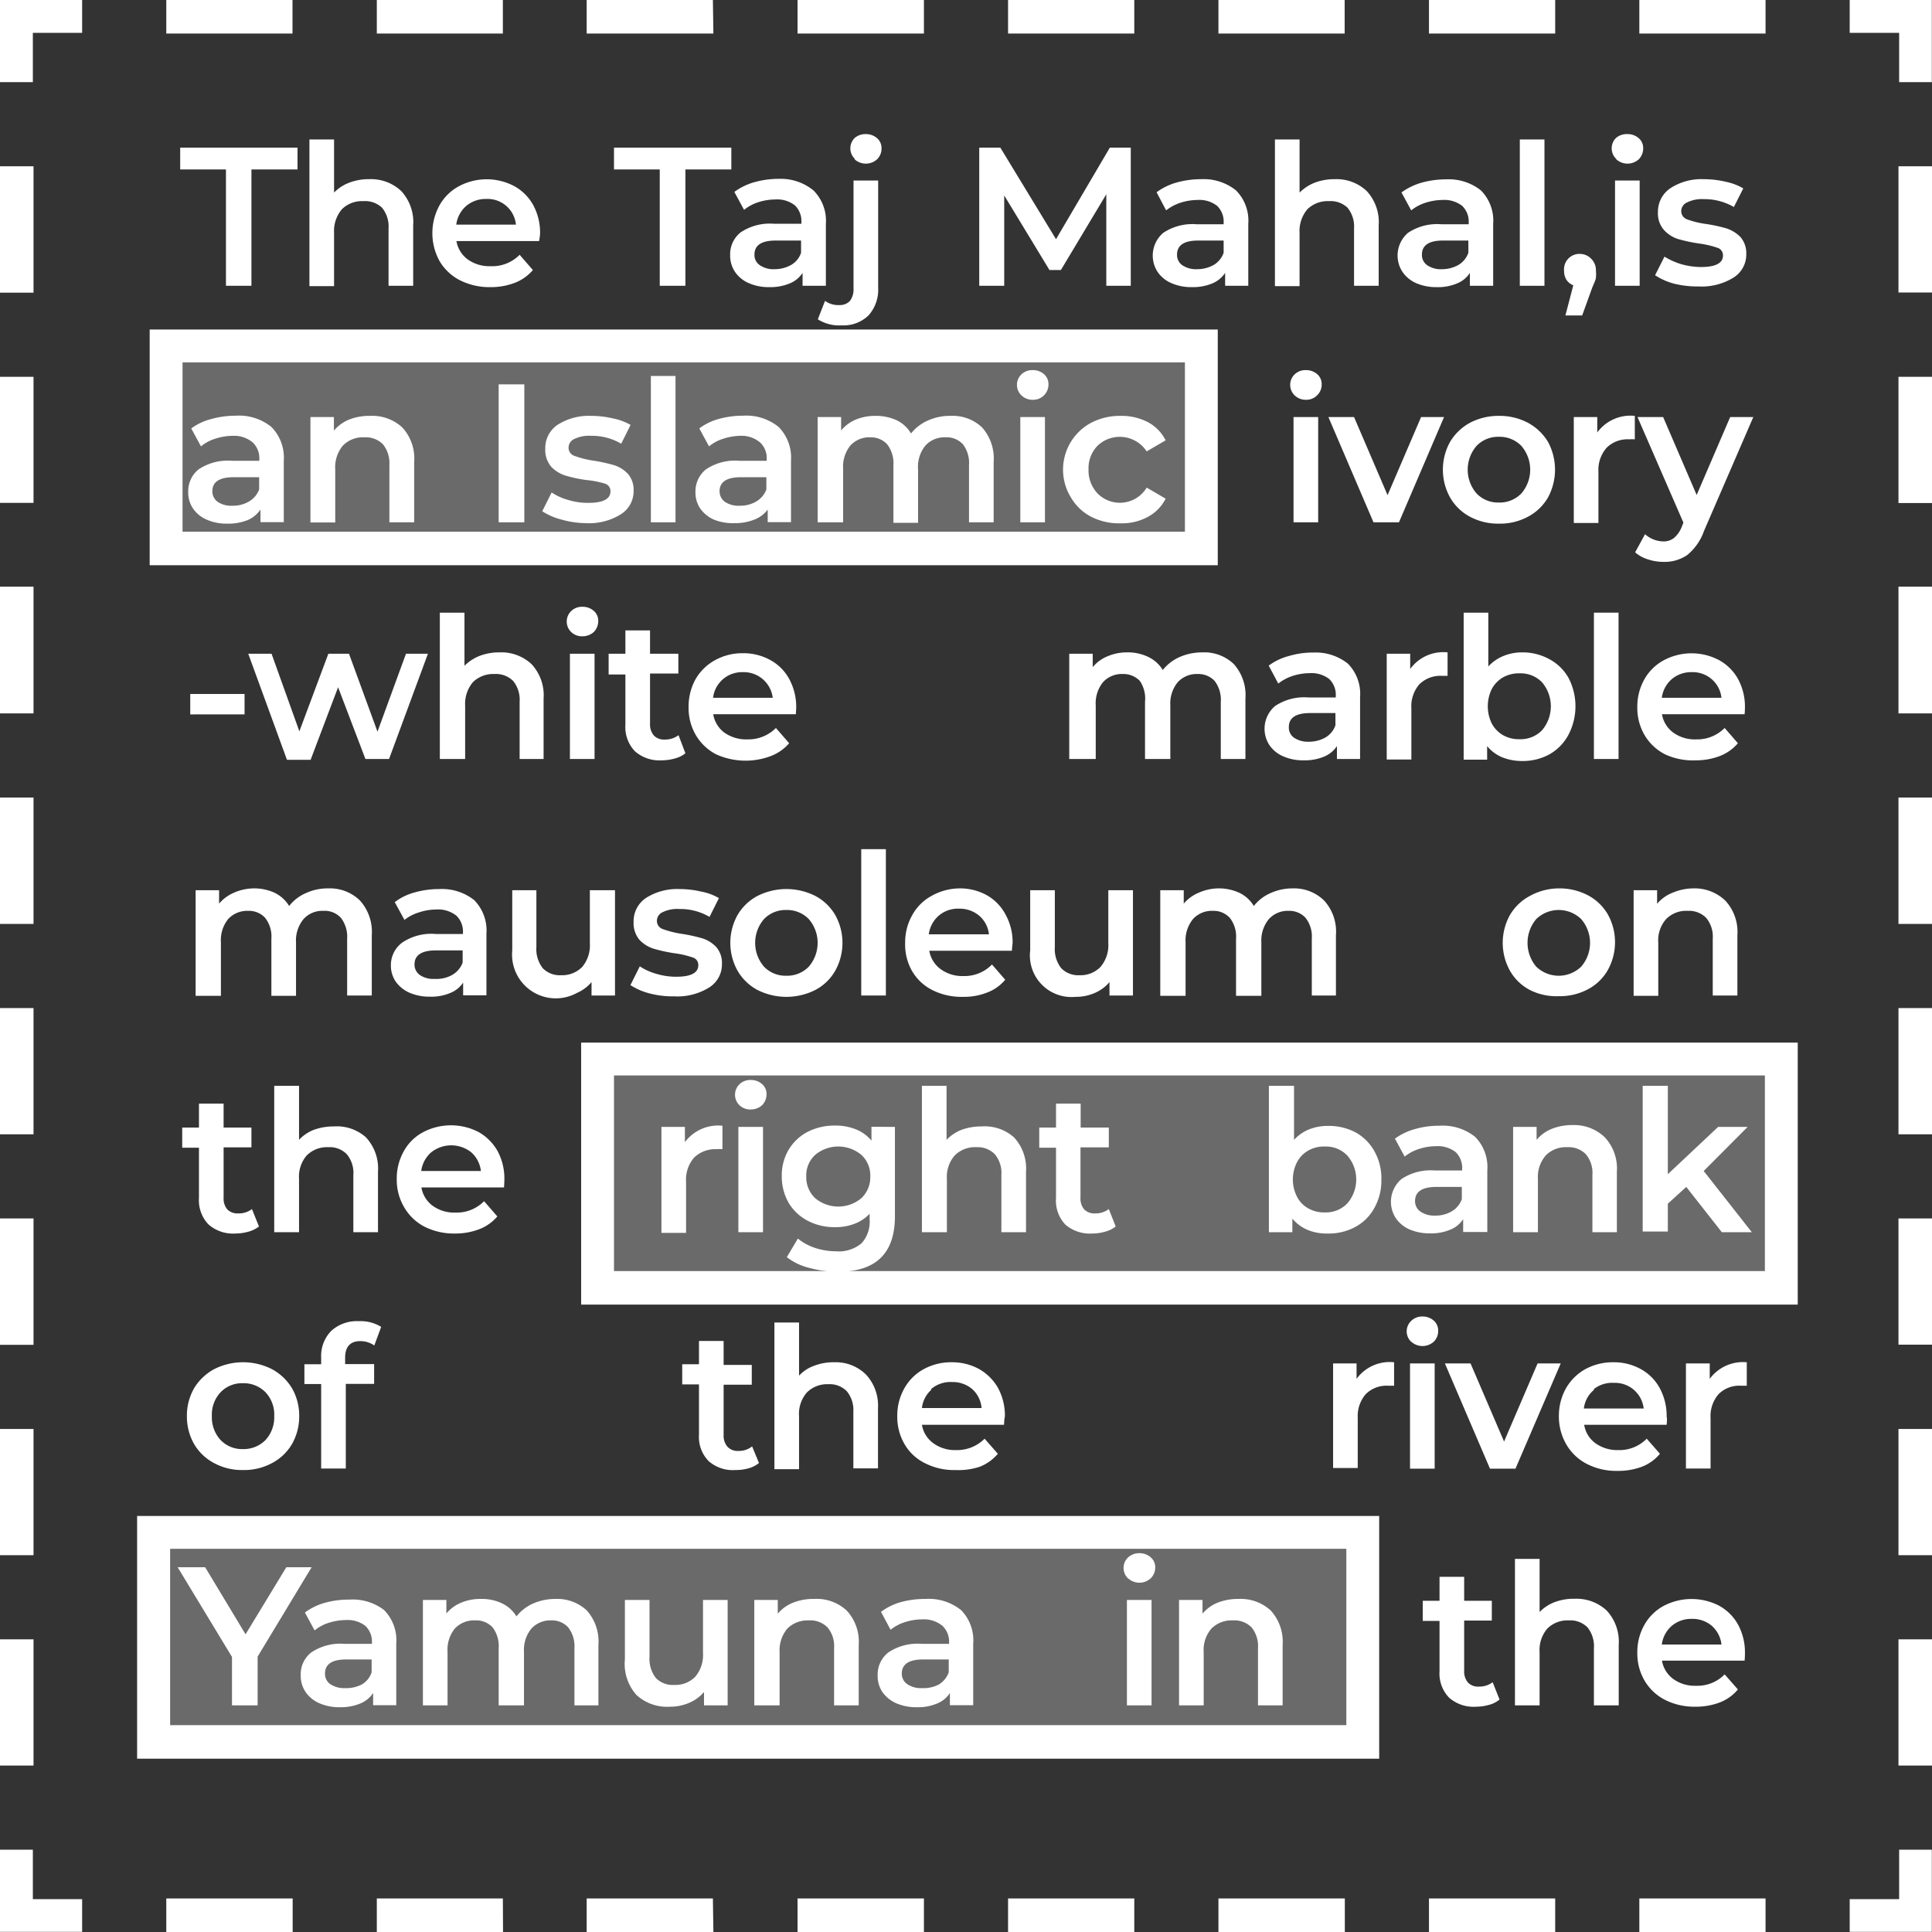 <svg xmlns="http://www.w3.org/2000/svg" viewBox="0 0 115.26 115.26"><rect x="0" y="0" width="115.26" height="115.26" fill="#333333" stroke="none"/><defs><style>.cls-1{fill:#fff;}.cls-2{opacity:0.27;}</style></defs><title>Asset 6</title><g id="Layer_2" data-name="Layer 2"><g id="Layer_1-2" data-name="Layer 1"><polygon class="cls-1" points="115.25 115.25 110.35 115.25 110.35 113.3 113.3 113.3 113.3 110.35 115.25 110.35 115.25 115.25"/><path class="cls-1" d="M105.33,115.26H97.8v-2h7.53Zm-12.55,0H85.25v-2h7.53Zm-12.55,0H72.69v-2h7.54Zm-12.56,0H60.14v-2h7.53Zm-12.55,0H47.58v-2h7.54Zm-12.56,0H35v-2h7.53Zm-12.55,0H22.48v-2H30Zm-12.55,0H9.92v-2h7.54Z"/><polygon class="cls-1" points="4.9 115.25 0 115.25 0 110.35 1.96 110.35 1.96 113.3 4.9 113.3 4.9 115.25"/><path class="cls-1" d="M2,105.33H0V97.8H2ZM2,92.78H0V85.25H2ZM2,80.23H0V72.69H2ZM2,67.67H0V60.14H2ZM2,55.12H0V47.58H2ZM2,42.56H0V35H2ZM2,30H0V22.48H2ZM2,17.46H0V9.92H2Z"/><polygon class="cls-1" points="1.96 4.9 0 4.9 0 0 4.9 0 4.9 1.96 1.96 1.96 1.96 4.9"/><path class="cls-1" d="M105.33,2H97.8V0h7.53ZM92.78,2H85.25V0h7.53ZM80.22,2H72.69V0h7.53ZM67.67,2H60.14V0h7.53ZM55.12,2H47.58V0h7.54ZM42.56,2H35V0h7.53ZM30,2H22.48V0H30ZM17.45,2H9.92V0h7.53Z"/><polygon class="cls-1" points="115.25 4.9 113.3 4.9 113.3 1.96 110.35 1.96 110.35 0 115.25 0 115.25 4.9"/><path class="cls-1" d="M115.26,105.33h-2V97.8h2Zm0-12.55h-2V85.25h2Zm0-12.56h-2V72.69h2Zm0-12.55h-2V60.14h2Zm0-12.55h-2V47.58h2Zm0-12.56h-2V35h2Zm0-12.55h-2V22.48h2Zm0-12.56h-2V9.92h2Z"/><path class="cls-1" d="M72.65,33.72H8.93V19.66H72.65Zm-61.76-2h59.8V21.62H10.89Z"/><g class="cls-2"><rect class="cls-1" x="9.91" y="20.64" width="61.76" height="12.1"/></g><path class="cls-1" d="M107.25,77.83H34.67V62.2h72.58Zm-70.62-2h68.66V64.16H36.63Z"/><g class="cls-2"><rect class="cls-1" x="35.65" y="63.19" width="70.62" height="13.67"/></g><path class="cls-1" d="M82.28,104.92H8.18V90.44h74.1Zm-72.13-2H80.32V92.4H10.15Z"/><g class="cls-2"><rect class="cls-1" x="9.16" y="91.42" width="72.13" height="12.52"/></g><path class="cls-1" d="M13.48,10.11H10.75V8.81h7v1.3H15v6.94H13.48Z"/><path class="cls-1" d="M23.93,11.39a2.73,2.73,0,0,1,.72,2.06v3.6H23.18V13.63a1.77,1.77,0,0,0-.39-1.24A1.47,1.47,0,0,0,21.68,12a1.7,1.7,0,0,0-1.28.48,2,2,0,0,0-.47,1.41v3.18H18.46V8.32h1.47v3.17a2.47,2.47,0,0,1,.9-.59A3.23,3.23,0,0,1,22,10.69,2.64,2.64,0,0,1,23.93,11.39Z"/><path class="cls-1" d="M32.16,14.38H27.23a1.71,1.71,0,0,0,.68,1.1,2.21,2.21,0,0,0,1.36.4A2.28,2.28,0,0,0,31,15.2l.79.91a2.68,2.68,0,0,1-1.07.76,4,4,0,0,1-1.46.26,3.91,3.91,0,0,1-1.82-.41,3,3,0,0,1-1.22-1.15,3.45,3.45,0,0,1,0-3.32,2.89,2.89,0,0,1,1.16-1.14,3.51,3.51,0,0,1,3.31,0,2.88,2.88,0,0,1,1.13,1.14,3.47,3.47,0,0,1,.4,1.7A4,4,0,0,1,32.16,14.38Zm-4.35-2.09a1.78,1.78,0,0,0-.59,1.11h3.56A1.7,1.7,0,0,0,29,11.87,1.79,1.79,0,0,0,27.81,12.29Z"/><path class="cls-1" d="M39.36,10.11H36.63V8.81h7v1.3H40.89v6.94H39.36Z"/><path class="cls-1" d="M48.53,11.36a2.56,2.56,0,0,1,.74,2v3.69H47.88v-.77a1.66,1.66,0,0,1-.77.63,3,3,0,0,1-1.21.22,2.93,2.93,0,0,1-1.23-.24,1.9,1.9,0,0,1-.82-.67,1.73,1.73,0,0,1-.29-1,1.66,1.66,0,0,1,.63-1.36,3.13,3.13,0,0,1,2-.51h1.62v-.1a1.3,1.3,0,0,0-.39-1,1.72,1.72,0,0,0-1.17-.35,3.37,3.37,0,0,0-1,.16,2.61,2.61,0,0,0-.86.46l-.58-1.07a3.67,3.67,0,0,1,1.19-.58,5.38,5.38,0,0,1,1.47-.2A3.08,3.08,0,0,1,48.53,11.36Zm-1.34,4.45a1.31,1.31,0,0,0,.6-.73v-.73H46.28c-.85,0-1.27.28-1.27.84a.72.72,0,0,0,.32.63,1.42,1.42,0,0,0,.88.24A2,2,0,0,0,47.19,15.81Z"/><path class="cls-1" d="M48.79,19.05l.43-1.1a1.35,1.35,0,0,0,.86.25.83.83,0,0,0,.63-.25,1.16,1.16,0,0,0,.21-.75V10.77h1.47v6.39a2.3,2.3,0,0,1-.57,1.65,2.13,2.13,0,0,1-1.61.6A2.38,2.38,0,0,1,48.79,19.05ZM51,9.48a.87.87,0,0,1,0-1.26A1,1,0,0,1,51.65,8a1,1,0,0,1,.67.24.77.77,0,0,1,.27.6.89.89,0,0,1-.26.66,1,1,0,0,1-1.35,0Z"/><path class="cls-1" d="M66,17.05V11.59l-2.71,4.52h-.68l-2.7-4.45v5.39H58.42V8.81h1.26L63,14.27l3.21-5.46h1.25l0,8.24Z"/><path class="cls-1" d="M73.74,11.36a2.56,2.56,0,0,1,.73,2v3.69H73.09v-.77a1.71,1.71,0,0,1-.77.63,3,3,0,0,1-1.21.22,2.93,2.93,0,0,1-1.23-.24,1.9,1.9,0,0,1-.82-.67,1.78,1.78,0,0,1,.34-2.33,3.13,3.13,0,0,1,2-.51H73v-.1a1.3,1.3,0,0,0-.39-1,1.72,1.72,0,0,0-1.17-.35,3.37,3.37,0,0,0-1,.16,2.77,2.77,0,0,0-.87.46L69,11.47a3.67,3.67,0,0,1,1.19-.58,5.38,5.38,0,0,1,1.47-.2A3.08,3.08,0,0,1,73.74,11.36ZM72.4,15.81a1.36,1.36,0,0,0,.6-.73v-.73H71.49c-.85,0-1.27.28-1.27.84a.74.74,0,0,0,.31.63,1.47,1.47,0,0,0,.89.24A2,2,0,0,0,72.4,15.81Z"/><path class="cls-1" d="M81.53,11.39a2.73,2.73,0,0,1,.72,2.06v3.6H80.78V13.63a1.77,1.77,0,0,0-.39-1.24A1.47,1.47,0,0,0,79.28,12a1.72,1.72,0,0,0-1.28.48,2,2,0,0,0-.47,1.41v3.18H76.06V8.32h1.47v3.17a2.66,2.66,0,0,1,.9-.59,3.29,3.29,0,0,1,1.2-.21A2.63,2.63,0,0,1,81.53,11.39Z"/><path class="cls-1" d="M88.35,11.36a2.56,2.56,0,0,1,.73,2v3.69H87.69v-.77a1.61,1.61,0,0,1-.77.63,2.89,2.89,0,0,1-1.2.22,3,3,0,0,1-1.24-.24,1.93,1.93,0,0,1-.81-.67A1.78,1.78,0,0,1,84,13.89a3.13,3.13,0,0,1,2-.51h1.62v-.1a1.3,1.3,0,0,0-.39-1,1.74,1.74,0,0,0-1.17-.35,3.37,3.37,0,0,0-1,.16,2.66,2.66,0,0,0-.87.46l-.58-1.07a3.88,3.88,0,0,1,1.19-.58,5.49,5.49,0,0,1,1.47-.2A3.09,3.09,0,0,1,88.35,11.36ZM87,15.81a1.36,1.36,0,0,0,.6-.73v-.73H86.09q-1.26,0-1.26.84a.74.74,0,0,0,.31.63,1.45,1.45,0,0,0,.89.24A2,2,0,0,0,87,15.81Z"/><path class="cls-1" d="M90.67,8.32h1.47v8.73H90.67Z"/><path class="cls-1" d="M94.94,15.45a.94.94,0,0,1,.27.7,1.9,1.9,0,0,1,0,.4c0,.13-.11.34-.22.61l-.6,1.66h-1l.47-1.8a.89.89,0,0,1-.41-.33,1,1,0,0,1-.14-.54.92.92,0,0,1,1-1A.93.93,0,0,1,94.94,15.45Z"/><path class="cls-1" d="M96.42,9.48a.87.87,0,0,1,0-1.26A1,1,0,0,1,97.09,8a1,1,0,0,1,.67.24.77.77,0,0,1,.27.6.93.93,0,0,1-.26.66,1,1,0,0,1-1.35,0Zm-.07,1.29h1.47v6.28H96.35Z"/><path class="cls-1" d="M99.9,16.93a3.81,3.81,0,0,1-1.16-.51l.56-1.11a4.18,4.18,0,0,0,1,.45,4.41,4.41,0,0,0,1.17.17q1.32,0,1.32-.69a.46.46,0,0,0-.34-.46,5.49,5.49,0,0,0-1.07-.25,9.42,9.42,0,0,1-1.27-.27,1.9,1.9,0,0,1-.84-.54,1.48,1.48,0,0,1-.36-1.06,1.69,1.69,0,0,1,.74-1.43,3.4,3.4,0,0,1,2-.54,5.68,5.68,0,0,1,1.29.15,3.41,3.41,0,0,1,1.06.4l-.56,1.11a3.5,3.5,0,0,0-1.8-.47,2,2,0,0,0-1,.2.57.57,0,0,0-.34.51.52.52,0,0,0,.36.5,5.25,5.25,0,0,0,1.11.27,9.2,9.2,0,0,1,1.24.27,2.05,2.05,0,0,1,.83.52,1.47,1.47,0,0,1,.34,1,1.62,1.62,0,0,1-.76,1.41,3.62,3.62,0,0,1-2.08.53A5.83,5.83,0,0,1,99.9,16.93Z"/><path class="cls-1" d="M16.19,25.47a2.6,2.6,0,0,1,.74,2v3.68H15.54V30.4a1.79,1.79,0,0,1-.77.63,3.09,3.09,0,0,1-1.21.21A2.93,2.93,0,0,1,12.33,31a1.89,1.89,0,0,1-.82-.67,1.7,1.7,0,0,1-.28-1A1.66,1.66,0,0,1,11.85,28a3.14,3.14,0,0,1,2-.51h1.62V27.4a1.28,1.28,0,0,0-.39-1A1.71,1.71,0,0,0,13.9,26a3.39,3.39,0,0,0-1.05.17,2.44,2.44,0,0,0-.86.46l-.58-1.07A3.39,3.39,0,0,1,12.6,25a5.38,5.38,0,0,1,1.47-.2A3.06,3.06,0,0,1,16.19,25.47Zm-1.34,4.45a1.39,1.39,0,0,0,.61-.72v-.73H13.94c-.85,0-1.27.28-1.27.83a.76.76,0,0,0,.32.64,1.42,1.42,0,0,0,.88.23A1.86,1.86,0,0,0,14.85,29.92Z"/><path class="cls-1" d="M24,25.5a2.74,2.74,0,0,1,.71,2.06v3.6H23.23V27.75a1.8,1.8,0,0,0-.38-1.24,1.44,1.44,0,0,0-1.11-.42,1.67,1.67,0,0,0-1.28.49A2,2,0,0,0,20,28v3.17H18.52V24.88h1.4v.81a2.33,2.33,0,0,1,.91-.66,3.31,3.31,0,0,1,1.25-.22A2.65,2.65,0,0,1,24,25.5Z"/><path class="cls-1" d="M29.75,22.93h1.53v8.23H29.75Z"/><path class="cls-1" d="M33.51,31a3.81,3.81,0,0,1-1.16-.5l.56-1.12a3.42,3.42,0,0,0,1,.45A4,4,0,0,0,35.1,30q1.32,0,1.32-.69a.46.46,0,0,0-.34-.46A5.49,5.49,0,0,0,35,28.64a8.09,8.09,0,0,1-1.27-.27,2,2,0,0,1-.85-.53,1.55,1.55,0,0,1-.35-1.07,1.67,1.67,0,0,1,.74-1.43,3.46,3.46,0,0,1,2-.53,5.68,5.68,0,0,1,1.29.15,3.51,3.51,0,0,1,1.06.39l-.56,1.12a3.46,3.46,0,0,0-1.8-.47,2,2,0,0,0-1,.19.57.57,0,0,0-.34.51.51.51,0,0,0,.36.5,5.82,5.82,0,0,0,1.11.28,9.56,9.56,0,0,1,1.24.27,1.92,1.92,0,0,1,.83.52,1.44,1.44,0,0,1,.34,1,1.62,1.62,0,0,1-.76,1.41,3.56,3.56,0,0,1-2.08.53A5.42,5.42,0,0,1,33.51,31Z"/><path class="cls-1" d="M38.83,22.43H40.3v8.73H38.83Z"/><path class="cls-1" d="M46.45,25.47a2.6,2.6,0,0,1,.74,2v3.68H45.8V30.4A1.79,1.79,0,0,1,45,31a3.07,3.07,0,0,1-1.2.21A3,3,0,0,1,42.59,31a2,2,0,0,1-.82-.67,1.7,1.7,0,0,1-.28-1A1.67,1.67,0,0,1,42.12,28a3.11,3.11,0,0,1,2-.51h1.62V27.4a1.28,1.28,0,0,0-.39-1A1.71,1.71,0,0,0,44.16,26a3.44,3.44,0,0,0-1,.17,2.53,2.53,0,0,0-.86.46l-.58-1.07A3.39,3.39,0,0,1,42.86,25a5.38,5.38,0,0,1,1.47-.2A3.06,3.06,0,0,1,46.45,25.47Zm-1.34,4.45a1.39,1.39,0,0,0,.61-.72v-.73H44.2c-.84,0-1.27.28-1.27.83a.76.76,0,0,0,.32.64,1.44,1.44,0,0,0,.88.23A1.86,1.86,0,0,0,45.11,29.92Z"/><path class="cls-1" d="M58.59,25.5a2.79,2.79,0,0,1,.69,2.06v3.6H57.81V27.75a1.85,1.85,0,0,0-.36-1.24,1.32,1.32,0,0,0-1.05-.42,1.53,1.53,0,0,0-1.19.49A2,2,0,0,0,54.77,28v3.19H53.3V27.75a1.85,1.85,0,0,0-.37-1.24,1.31,1.31,0,0,0-1-.42,1.53,1.53,0,0,0-1.19.48,2,2,0,0,0-.44,1.4v3.19H48.78V24.88h1.4v.8a2.3,2.3,0,0,1,.88-.65,3,3,0,0,1,1.18-.22,2.94,2.94,0,0,1,1.25.26,2,2,0,0,1,.86.79,2.64,2.64,0,0,1,1-.77,3.18,3.18,0,0,1,1.36-.28A2.55,2.55,0,0,1,58.59,25.5Z"/><path class="cls-1" d="M60.94,23.59a.87.87,0,0,1,0-1.26.93.93,0,0,1,.67-.25,1,1,0,0,1,.67.24.78.78,0,0,1,.27.61.91.91,0,0,1-.94.92A.94.94,0,0,1,60.94,23.59Zm-.07,1.29h1.47v6.28H60.87Z"/><path class="cls-1" d="M65.1,30.83a3,3,0,0,1-1.21-1.15,3.17,3.17,0,0,1,1.21-4.46,3.72,3.72,0,0,1,1.76-.41,3.41,3.41,0,0,1,1.63.38,2.49,2.49,0,0,1,1.05,1.08l-1.13.66a1.92,1.92,0,0,0-2.93-.34A1.92,1.92,0,0,0,64.94,28a2,2,0,0,0,.53,1.43,1.87,1.87,0,0,0,2.94-.34l1.13.66a2.5,2.5,0,0,1-1.07,1.09,3.22,3.22,0,0,1-1.61.38A3.66,3.66,0,0,1,65.1,30.83Z"/><path class="cls-1" d="M77.24,23.59a.87.87,0,0,1,0-1.26.93.93,0,0,1,.67-.25,1,1,0,0,1,.67.24.78.78,0,0,1,.27.61.88.88,0,0,1-.27.65.89.89,0,0,1-.67.27A.94.94,0,0,1,77.24,23.59Zm-.07,1.29h1.47v6.28H77.17Z"/><path class="cls-1" d="M86.15,24.88l-2.69,6.28H81.94l-2.69-6.28h1.53l2,4.66,2-4.66Z"/><path class="cls-1" d="M87.7,30.83a3,3,0,0,1-1.19-1.15,3.42,3.42,0,0,1,0-3.32,3.11,3.11,0,0,1,1.19-1.14,3.67,3.67,0,0,1,1.72-.41,3.62,3.62,0,0,1,1.73.41,3.13,3.13,0,0,1,1.2,1.14,3.49,3.49,0,0,1,0,3.32,3,3,0,0,1-1.2,1.15,3.51,3.51,0,0,1-1.73.41A3.55,3.55,0,0,1,87.7,30.83Zm3.06-1.39a2.17,2.17,0,0,0,0-2.84,1.79,1.79,0,0,0-1.34-.54,1.77,1.77,0,0,0-1.33.54,2.17,2.17,0,0,0,0,2.84,1.77,1.77,0,0,0,1.33.54A1.79,1.79,0,0,0,90.76,29.44Z"/><path class="cls-1" d="M97.53,24.81v1.4a2.38,2.38,0,0,0-.34,0,1.77,1.77,0,0,0-1.34.5,2,2,0,0,0-.49,1.44v3.05H93.89V24.88h1.4v.92A2.46,2.46,0,0,1,97.53,24.81Z"/><path class="cls-1" d="M104.6,24.88l-2.94,6.79a3.24,3.24,0,0,1-1,1.44,2.38,2.38,0,0,1-1.42.41,2.92,2.92,0,0,1-.93-.15,2.06,2.06,0,0,1-.76-.42l.59-1.08a1.69,1.69,0,0,0,1.08.43,1,1,0,0,0,.64-.2,1.67,1.67,0,0,0,.47-.67l.1-.25-2.74-6.3h1.53l2,4.65,2-4.65Z"/><path class="cls-1" d="M11.35,41.4h3.24v1.22H11.35Z"/><path class="cls-1" d="M25.53,39l-2.32,6.28H21.8L20.17,41l-1.64,4.33H17.12L14.81,39H16.2l1.66,4.63L19.59,39h1.23l1.7,4.65L24.22,39Z"/><path class="cls-1" d="M31.71,39.62a2.73,2.73,0,0,1,.72,2.06v3.6H31V41.87a1.78,1.78,0,0,0-.39-1.25,1.45,1.45,0,0,0-1.1-.41,1.74,1.74,0,0,0-1.29.48,2,2,0,0,0-.47,1.41v3.18H26.24V36.55h1.47v3.17a2.66,2.66,0,0,1,.9-.59,3.29,3.29,0,0,1,1.2-.21A2.63,2.63,0,0,1,31.71,39.62Z"/><path class="cls-1" d="M34.08,37.71a.87.87,0,0,1,0-1.26.93.93,0,0,1,.67-.25,1,1,0,0,1,.67.24.77.77,0,0,1,.27.6.93.93,0,0,1-.26.66,1,1,0,0,1-.68.26A.93.93,0,0,1,34.08,37.71ZM34,39h1.47v6.28H34Z"/><path class="cls-1" d="M40.89,44.94a1.69,1.69,0,0,1-.63.31,2.88,2.88,0,0,1-.78.11,2.21,2.21,0,0,1-1.6-.54,2.08,2.08,0,0,1-.57-1.58v-3h-1V39h1V37.61h1.47V39h1.69v1.18H38.78v3a1,1,0,0,0,.23.7.83.83,0,0,0,.64.24,1.33,1.33,0,0,0,.83-.26Z"/><path class="cls-1" d="M47.48,42.61H42.55a1.7,1.7,0,0,0,.67,1.1,2.24,2.24,0,0,0,1.36.4,2.32,2.32,0,0,0,1.71-.68l.79.91A2.75,2.75,0,0,1,46,45.1,4.26,4.26,0,0,1,42.72,45a3,3,0,0,1-1.21-1.15,3.19,3.19,0,0,1-.43-1.66,3.38,3.38,0,0,1,.41-1.66,3,3,0,0,1,1.16-1.14,3.34,3.34,0,0,1,1.67-.42,3.3,3.3,0,0,1,1.64.41,2.82,2.82,0,0,1,1.13,1.14,3.48,3.48,0,0,1,.41,1.7C47.5,42.27,47.49,42.42,47.48,42.61Zm-4.35-2.09a1.74,1.74,0,0,0-.59,1.11H46.1a1.74,1.74,0,0,0-1.78-1.53A1.75,1.75,0,0,0,43.13,40.52Z"/><path class="cls-1" d="M73.6,39.61a2.77,2.77,0,0,1,.7,2.07v3.6H72.83V41.87a1.83,1.83,0,0,0-.37-1.25,1.33,1.33,0,0,0-1-.41,1.54,1.54,0,0,0-1.19.48,2,2,0,0,0-.45,1.4v3.19H68.31V41.87A1.88,1.88,0,0,0,68,40.62a1.36,1.36,0,0,0-1-.41,1.53,1.53,0,0,0-1.19.48,2,2,0,0,0-.44,1.4v3.19H63.79V39h1.4v.8a2.24,2.24,0,0,1,.89-.65,2.94,2.94,0,0,1,1.17-.23,2.77,2.77,0,0,1,1.25.27,2.06,2.06,0,0,1,.87.78,2.66,2.66,0,0,1,1-.77,3.33,3.33,0,0,1,1.35-.28A2.55,2.55,0,0,1,73.6,39.61Z"/><path class="cls-1" d="M80.41,39.59a2.56,2.56,0,0,1,.73,2v3.69H79.76v-.77a1.71,1.71,0,0,1-.77.63,3,3,0,0,1-1.21.22,2.93,2.93,0,0,1-1.23-.24,1.9,1.9,0,0,1-.82-.67,1.78,1.78,0,0,1,.34-2.33,3.13,3.13,0,0,1,2-.51h1.62v-.1a1.3,1.3,0,0,0-.39-1,1.72,1.72,0,0,0-1.17-.35,3.37,3.37,0,0,0-1,.16,2.77,2.77,0,0,0-.87.46l-.57-1.07a3.47,3.47,0,0,1,1.19-.57,5,5,0,0,1,1.47-.21A3.08,3.08,0,0,1,80.41,39.59ZM79.07,44a1.36,1.36,0,0,0,.6-.73v-.73H78.16c-.85,0-1.27.28-1.27.84a.73.73,0,0,0,.31.63,1.47,1.47,0,0,0,.89.24A2,2,0,0,0,79.07,44Z"/><path class="cls-1" d="M86.36,38.92v1.4l-.34,0a1.79,1.79,0,0,0-1.34.5,2,2,0,0,0-.48,1.44v3.05H82.73V39h1.4v.91A2.44,2.44,0,0,1,86.36,38.92Z"/><path class="cls-1" d="M92.44,39.33a2.86,2.86,0,0,1,1.14,1.12,3.67,3.67,0,0,1,0,3.37A2.91,2.91,0,0,1,92.44,45a3.29,3.29,0,0,1-1.64.4,3.18,3.18,0,0,1-1.18-.22,2.32,2.32,0,0,1-.9-.67v.81h-1.4V36.55h1.47v3.21a2.51,2.51,0,0,1,.89-.62,2.9,2.9,0,0,1,1.12-.22A3.3,3.3,0,0,1,92.44,39.33ZM92,43.56a2.21,2.21,0,0,0,0-2.85,1.77,1.77,0,0,0-1.33-.54,1.93,1.93,0,0,0-1,.24,1.78,1.78,0,0,0-.67.69,2.35,2.35,0,0,0,0,2.07,1.78,1.78,0,0,0,.67.69,1.93,1.93,0,0,0,1,.24A1.77,1.77,0,0,0,92,43.56Z"/><path class="cls-1" d="M95.09,36.55h1.47v8.73H95.09Z"/><path class="cls-1" d="M104.08,42.61H99.15a1.71,1.71,0,0,0,.68,1.1,2.19,2.19,0,0,0,1.36.4,2.3,2.3,0,0,0,1.7-.68l.79.91a2.68,2.68,0,0,1-1.07.76,4,4,0,0,1-1.46.26A3.91,3.91,0,0,1,99.33,45a3,3,0,0,1-1.22-1.15,3.19,3.19,0,0,1-.43-1.66,3.28,3.28,0,0,1,.42-1.66,2.89,2.89,0,0,1,1.16-1.14,3.51,3.51,0,0,1,3.31,0,2.88,2.88,0,0,1,1.13,1.14,3.47,3.47,0,0,1,.4,1.7A4,4,0,0,1,104.08,42.61Zm-4.35-2.09a1.78,1.78,0,0,0-.59,1.11h3.56a1.71,1.71,0,0,0-.57-1.1,1.73,1.73,0,0,0-1.2-.43A1.79,1.79,0,0,0,99.73,40.52Z"/><path class="cls-1" d="M21.48,53.73a2.79,2.79,0,0,1,.7,2.06v3.6H20.71V56a1.85,1.85,0,0,0-.37-1.24,1.31,1.31,0,0,0-1.05-.42,1.5,1.5,0,0,0-1.18.49,2,2,0,0,0-.45,1.39v3.19H16.19V56a1.8,1.8,0,0,0-.37-1.24,1.3,1.3,0,0,0-1-.42,1.55,1.55,0,0,0-1.2.48,2,2,0,0,0-.44,1.4v3.19H11.67V53.11h1.4v.8a2.38,2.38,0,0,1,.88-.65A3,3,0,0,1,15.13,53a2.91,2.91,0,0,1,1.25.26,2.07,2.07,0,0,1,.87.79,2.56,2.56,0,0,1,1-.77A3.11,3.11,0,0,1,19.6,53,2.55,2.55,0,0,1,21.48,53.73Z"/><path class="cls-1" d="M28.29,53.7a2.58,2.58,0,0,1,.73,2v3.68H27.63v-.76a1.65,1.65,0,0,1-.77.62,2.89,2.89,0,0,1-1.2.22,3,3,0,0,1-1.24-.24,2,2,0,0,1-.82-.67,1.72,1.72,0,0,1-.28-1A1.67,1.67,0,0,1,24,56.23a3.11,3.11,0,0,1,2-.51h1.62v-.09a1.32,1.32,0,0,0-.39-1A1.76,1.76,0,0,0,26,54.26a3.33,3.33,0,0,0-1,.17,2.65,2.65,0,0,0-.87.45l-.58-1.06a3.39,3.39,0,0,1,1.19-.58,5.38,5.38,0,0,1,1.47-.2A3.09,3.09,0,0,1,28.29,53.7ZM27,58.15a1.42,1.42,0,0,0,.6-.72V56.7H26c-.84,0-1.27.28-1.27.83a.76.76,0,0,0,.32.64,1.44,1.44,0,0,0,.88.23A1.92,1.92,0,0,0,27,58.15Z"/><path class="cls-1" d="M36.69,53.11v6.28h-1.4v-.8a2.38,2.38,0,0,1-.88.65,2.61,2.61,0,0,1-3.85-2.54V53.11H32V56.5a1.84,1.84,0,0,0,.38,1.26,1.41,1.41,0,0,0,1.09.42,1.68,1.68,0,0,0,1.26-.49,2,2,0,0,0,.46-1.41V53.11Z"/><path class="cls-1" d="M38.77,59.27a3.81,3.81,0,0,1-1.16-.5l.56-1.12a3.42,3.42,0,0,0,1,.45,4,4,0,0,0,1.17.17q1.32,0,1.32-.69a.46.46,0,0,0-.34-.46,5.45,5.45,0,0,0-1.08-.25A9.58,9.58,0,0,1,39,56.6a2,2,0,0,1-.85-.53A1.55,1.55,0,0,1,37.8,55a1.67,1.67,0,0,1,.74-1.43,3.46,3.46,0,0,1,2-.53,5.68,5.68,0,0,1,1.29.15,3.27,3.27,0,0,1,1.06.39l-.56,1.12a3.46,3.46,0,0,0-1.8-.47,2,2,0,0,0-1,.19.57.57,0,0,0-.34.51.51.51,0,0,0,.36.5,5.82,5.82,0,0,0,1.11.28,9.56,9.56,0,0,1,1.24.27,1.92,1.92,0,0,1,.83.52,1.44,1.44,0,0,1,.34,1,1.62,1.62,0,0,1-.76,1.41,3.58,3.58,0,0,1-2.09.53A5.4,5.4,0,0,1,38.77,59.27Z"/><path class="cls-1" d="M45.19,59.06A3,3,0,0,1,44,57.91a3.42,3.42,0,0,1,0-3.32,3,3,0,0,1,1.19-1.14,3.83,3.83,0,0,1,3.45,0,3,3,0,0,1,1.19,1.14,3.42,3.42,0,0,1,0,3.32,2.93,2.93,0,0,1-1.19,1.15,3.83,3.83,0,0,1-3.45,0Zm3.06-1.39a2.17,2.17,0,0,0,0-2.84,1.79,1.79,0,0,0-1.34-.54,1.77,1.77,0,0,0-1.33.54,2.17,2.17,0,0,0,0,2.84,1.77,1.77,0,0,0,1.33.54A1.79,1.79,0,0,0,48.25,57.67Z"/><path class="cls-1" d="M51.38,50.66h1.47v8.73H51.38Z"/><path class="cls-1" d="M60.37,56.72H55.44a1.71,1.71,0,0,0,.68,1.1,2.19,2.19,0,0,0,1.35.41,2.29,2.29,0,0,0,1.71-.69l.79.91a2.59,2.59,0,0,1-1.07.76,3.76,3.76,0,0,1-1.46.26,3.86,3.86,0,0,1-1.83-.41,2.92,2.92,0,0,1-1.21-1.15A3.19,3.19,0,0,1,54,56.25a3.27,3.27,0,0,1,.42-1.65,2.89,2.89,0,0,1,1.15-1.15A3.48,3.48,0,0,1,57.22,53a3.32,3.32,0,0,1,1.64.4A2.86,2.86,0,0,1,60,54.58a3.4,3.4,0,0,1,.41,1.7C60.39,56.39,60.38,56.53,60.37,56.72ZM56,54.63a1.78,1.78,0,0,0-.59,1.11H59a1.71,1.71,0,0,0-.57-1.1,1.8,1.8,0,0,0-1.2-.43A1.77,1.77,0,0,0,56,54.63Z"/><path class="cls-1" d="M67.59,53.11v6.28h-1.4v-.8a2.38,2.38,0,0,1-.88.65,2.78,2.78,0,0,1-1.15.23,2.48,2.48,0,0,1-2.7-2.77V53.11h1.47V56.5a1.84,1.84,0,0,0,.38,1.26,1.41,1.41,0,0,0,1.09.42,1.66,1.66,0,0,0,1.25-.49,2,2,0,0,0,.47-1.41V53.11Z"/><path class="cls-1" d="M79,53.73a2.75,2.75,0,0,1,.7,2.06v3.6H78.26V56a1.8,1.8,0,0,0-.37-1.24,1.3,1.3,0,0,0-1-.42,1.52,1.52,0,0,0-1.19.49,2,2,0,0,0-.45,1.39v3.19H73.74V56a1.8,1.8,0,0,0-.37-1.24,1.3,1.3,0,0,0-1-.42,1.53,1.53,0,0,0-1.19.48,2,2,0,0,0-.45,1.4v3.19H69.22V53.11h1.4v.8a2.34,2.34,0,0,1,.89-.65A2.94,2.94,0,0,1,72.68,53a2.91,2.91,0,0,1,1.25.26,2,2,0,0,1,.87.79,2.56,2.56,0,0,1,1-.77A3.17,3.17,0,0,1,77.15,53,2.55,2.55,0,0,1,79,53.73Z"/><path class="cls-1" d="M91.27,59.06a2.93,2.93,0,0,1-1.19-1.15,3.42,3.42,0,0,1,0-3.32,3,3,0,0,1,1.19-1.14A3.61,3.61,0,0,1,93,53a3.65,3.65,0,0,1,1.73.41,3,3,0,0,1,1.19,1.14,3.42,3.42,0,0,1,0,3.32,2.93,2.93,0,0,1-1.19,1.15,3.54,3.54,0,0,1-1.73.41A3.5,3.5,0,0,1,91.27,59.06Zm3.06-1.39a2.17,2.17,0,0,0,0-2.84,1.93,1.93,0,0,0-2.68,0,2.2,2.2,0,0,0,0,2.84,1.93,1.93,0,0,0,2.68,0Z"/><path class="cls-1" d="M102.93,53.73a2.75,2.75,0,0,1,.72,2.06v3.6h-1.47V56a1.76,1.76,0,0,0-.39-1.24,1.44,1.44,0,0,0-1.11-.42,1.67,1.67,0,0,0-1.28.49,1.9,1.9,0,0,0-.47,1.4v3.18H97.46V53.11h1.4v.81a2.29,2.29,0,0,1,.92-.66A3.23,3.23,0,0,1,101,53,2.65,2.65,0,0,1,102.93,53.73Z"/><path class="cls-1" d="M15.45,73.17a1.77,1.77,0,0,1-.63.31,2.88,2.88,0,0,1-.78.11,2.21,2.21,0,0,1-1.6-.54,2.08,2.08,0,0,1-.57-1.58v-3h-1V67.27h1V65.84h1.47v1.43H15v1.18H13.34v3a1,1,0,0,0,.22.7.85.85,0,0,0,.65.24,1.28,1.28,0,0,0,.82-.26Z"/><path class="cls-1" d="M21.83,67.85a2.73,2.73,0,0,1,.72,2.06v3.6H21.08V70.1a1.74,1.74,0,0,0-.39-1.24,1.42,1.42,0,0,0-1.1-.42,1.71,1.71,0,0,0-1.29.49,1.94,1.94,0,0,0-.46,1.4v3.18H16.36V64.78h1.48V68a2.41,2.41,0,0,1,.89-.6,3.51,3.51,0,0,1,1.2-.2A2.61,2.61,0,0,1,21.83,67.85Z"/><path class="cls-1" d="M30.07,70.84H25.14a1.71,1.71,0,0,0,.68,1.1,2.19,2.19,0,0,0,1.36.4,2.28,2.28,0,0,0,1.7-.68l.79.91a2.68,2.68,0,0,1-1.07.76,4,4,0,0,1-1.46.26,3.91,3.91,0,0,1-1.82-.41A3,3,0,0,1,24.1,72a3.19,3.19,0,0,1-.43-1.66,3.3,3.3,0,0,1,.42-1.66,2.83,2.83,0,0,1,1.16-1.14,3.58,3.58,0,0,1,3.31,0,3,3,0,0,1,1.13,1.14,3.47,3.47,0,0,1,.4,1.7C30.09,70.5,30.08,70.65,30.07,70.84Zm-4.35-2.09a1.78,1.78,0,0,0-.59,1.11h3.56a1.76,1.76,0,0,0-.57-1.11,1.92,1.92,0,0,0-2.4,0Z"/><path class="cls-1" d="M43.1,67.16v1.4a1.5,1.5,0,0,0-.35,0,1.8,1.8,0,0,0-1.34.5,2,2,0,0,0-.48,1.44v3.05H39.46V67.23h1.4v.91A2.47,2.47,0,0,1,43.1,67.16Z"/><path class="cls-1" d="M44.12,65.94a.87.87,0,0,1,0-1.26.93.93,0,0,1,.67-.25,1,1,0,0,1,.67.24.77.77,0,0,1,.27.6.93.93,0,0,1-.26.66,1,1,0,0,1-.68.26A.93.93,0,0,1,44.12,65.94Zm-.07,1.29h1.47v6.28H44.05Z"/><path class="cls-1" d="M53.39,67.23v5.33q0,3.31-3.39,3.31a6.44,6.44,0,0,1-1.72-.23A3.58,3.58,0,0,1,46.94,75l.66-1.11a3.2,3.2,0,0,0,1,.55,4,4,0,0,0,1.28.21,2.1,2.1,0,0,0,1.52-.48,1.91,1.91,0,0,0,.48-1.43v-.33A2.34,2.34,0,0,1,51,73a3.07,3.07,0,0,1-1.19.21,3.4,3.4,0,0,1-1.62-.38,2.86,2.86,0,0,1-1.14-1.07,3.14,3.14,0,0,1-.41-1.59,3,3,0,0,1,.41-1.58,2.86,2.86,0,0,1,1.14-1.07,3.51,3.51,0,0,1,1.62-.37,3.26,3.26,0,0,1,1.24.22,2.31,2.31,0,0,1,.94.68v-.83Zm-2,4.25a1.72,1.72,0,0,0,.53-1.3,1.67,1.67,0,0,0-.53-1.28,2.15,2.15,0,0,0-2.76,0,1.67,1.67,0,0,0-.53,1.28,1.72,1.72,0,0,0,.53,1.3,2.15,2.15,0,0,0,2.76,0Z"/><path class="cls-1" d="M60.49,67.85a2.73,2.73,0,0,1,.72,2.06v3.6H59.74V70.1a1.74,1.74,0,0,0-.39-1.24,1.43,1.43,0,0,0-1.1-.42,1.7,1.7,0,0,0-1.29.49,1.94,1.94,0,0,0-.47,1.4v3.18H55V64.78h1.47V68a2.54,2.54,0,0,1,.9-.6,3.51,3.51,0,0,1,1.2-.2A2.63,2.63,0,0,1,60.49,67.85Z"/><path class="cls-1" d="M66.56,73.17a1.69,1.69,0,0,1-.63.31,2.77,2.77,0,0,1-.78.11,2.23,2.23,0,0,1-1.6-.54A2.08,2.08,0,0,1,63,71.47v-3H62V67.27h1V65.84h1.47v1.43h1.68v1.18H64.46v3a1,1,0,0,0,.22.7.85.85,0,0,0,.65.24,1.3,1.3,0,0,0,.82-.26Z"/><path class="cls-1" d="M80.86,67.55A2.88,2.88,0,0,1,82,68.69a3.27,3.27,0,0,1,.41,1.68A3.32,3.32,0,0,1,82,72.05a2.82,2.82,0,0,1-1.13,1.14,3.32,3.32,0,0,1-1.64.4A3,3,0,0,1,78,73.37a2.39,2.39,0,0,1-.9-.67v.81h-1.4V64.78H77.2V68a2.51,2.51,0,0,1,.89-.62,3,3,0,0,1,1.13-.21A3.42,3.42,0,0,1,80.86,67.55Zm-.48,4.24a2.18,2.18,0,0,0,0-2.85,1.76,1.76,0,0,0-1.33-.54,1.89,1.89,0,0,0-1,.24,1.71,1.71,0,0,0-.67.69,2.27,2.27,0,0,0,0,2.07,1.65,1.65,0,0,0,.67.69,1.89,1.89,0,0,0,1,.24A1.76,1.76,0,0,0,80.38,71.79Z"/><path class="cls-1" d="M88,67.82a2.56,2.56,0,0,1,.73,2v3.68H87.29v-.77a1.61,1.61,0,0,1-.77.63,2.89,2.89,0,0,1-1.2.22,3,3,0,0,1-1.24-.24,1.93,1.93,0,0,1-.81-.67,1.78,1.78,0,0,1,.34-2.33,3.13,3.13,0,0,1,2-.51h1.62v-.1a1.3,1.3,0,0,0-.39-1,1.74,1.74,0,0,0-1.17-.35,3.37,3.37,0,0,0-1,.16,2.66,2.66,0,0,0-.87.46l-.58-1.07a3.65,3.65,0,0,1,1.19-.57,5.12,5.12,0,0,1,1.47-.2A3.09,3.09,0,0,1,88,67.82ZM86.6,72.27a1.37,1.37,0,0,0,.61-.73v-.73H85.69c-.84,0-1.27.28-1.27.84a.75.75,0,0,0,.32.63,1.44,1.44,0,0,0,.88.24A1.86,1.86,0,0,0,86.6,72.27Z"/><path class="cls-1" d="M95.74,67.85a2.73,2.73,0,0,1,.72,2.06v3.6H95V70.1a1.74,1.74,0,0,0-.39-1.24,1.44,1.44,0,0,0-1.11-.42,1.67,1.67,0,0,0-1.28.49,1.94,1.94,0,0,0-.47,1.4v3.18H90.27V67.23h1.4V68a2.29,2.29,0,0,1,.92-.66,3.26,3.26,0,0,1,1.24-.22A2.63,2.63,0,0,1,95.74,67.85Z"/><path class="cls-1" d="M100.6,70.81l-1.1,1v1.66H98V64.78H99.5v5.27l3-2.82h1.76l-2.62,2.63,2.87,3.65h-1.79Z"/><path class="cls-1" d="M12.78,87.29a3,3,0,0,1-1.2-1.14,3.32,3.32,0,0,1-.43-1.67,3.28,3.28,0,0,1,.43-1.66,3.13,3.13,0,0,1,1.2-1.14,3.81,3.81,0,0,1,3.44,0,3.13,3.13,0,0,1,1.2,1.14,3.28,3.28,0,0,1,.43,1.66,3.32,3.32,0,0,1-.43,1.67,3,3,0,0,1-1.2,1.14,3.51,3.51,0,0,1-1.73.41A3.49,3.49,0,0,1,12.78,87.29Zm3.06-1.38a2,2,0,0,0,.52-1.43,1.94,1.94,0,0,0-.52-1.42,1.83,1.83,0,0,0-1.35-.54,1.77,1.77,0,0,0-1.33.54,1.94,1.94,0,0,0-.52,1.42,2,2,0,0,0,.52,1.43,1.77,1.77,0,0,0,1.33.54A1.83,1.83,0,0,0,15.84,85.91Z"/><path class="cls-1" d="M20.59,81v.38h1.73v1.18H20.63v5.05H19.16V82.57h-1V81.39h1V81a2.14,2.14,0,0,1,.59-1.59,2.26,2.26,0,0,1,1.66-.59,2.31,2.31,0,0,1,1.33.34l-.41,1.11a1.42,1.42,0,0,0-.81-.26C20.9,80,20.59,80.34,20.59,81Z"/><path class="cls-1" d="M45.28,87.28a1.7,1.7,0,0,1-.63.32,2.88,2.88,0,0,1-.78.1,2.17,2.17,0,0,1-1.6-.54,2.06,2.06,0,0,1-.57-1.57v-3h-1V81.39h1V80h1.47v1.43h1.68v1.18H43.17v3a1,1,0,0,0,.23.7.82.82,0,0,0,.64.25,1.27,1.27,0,0,0,.83-.27Z"/><path class="cls-1" d="M51.66,82a2.72,2.72,0,0,1,.72,2v3.6H50.91V84.21A1.76,1.76,0,0,0,50.52,83a1.42,1.42,0,0,0-1.1-.42,1.71,1.71,0,0,0-1.28.49,1.94,1.94,0,0,0-.47,1.41v3.17H46.2V78.9h1.47v3.17a2.24,2.24,0,0,1,.9-.59,3.19,3.19,0,0,1,1.19-.21A2.57,2.57,0,0,1,51.66,82Z"/><path class="cls-1" d="M59.9,85H55a1.69,1.69,0,0,0,.68,1.1,2.19,2.19,0,0,0,1.35.41,2.32,2.32,0,0,0,1.71-.68l.79.9a2.7,2.7,0,0,1-1.07.77A4,4,0,0,1,57,87.7a3.79,3.79,0,0,1-1.82-.41,2.87,2.87,0,0,1-1.22-1.14,3.22,3.22,0,0,1-.43-1.67,3.27,3.27,0,0,1,.42-1.65,2.92,2.92,0,0,1,1.16-1.15,3.41,3.41,0,0,1,1.67-.41,3.33,3.33,0,0,1,1.64.41,3,3,0,0,1,1.13,1.14,3.47,3.47,0,0,1,.4,1.7C59.92,84.62,59.91,84.76,59.9,85Zm-4.35-2.08A1.73,1.73,0,0,0,55,84h3.56A1.71,1.71,0,0,0,58,82.87a1.79,1.79,0,0,0-1.2-.42A1.77,1.77,0,0,0,55.55,82.87Z"/><path class="cls-1" d="M83.17,81.27v1.4l-.35,0a1.76,1.76,0,0,0-1.34.5A2,2,0,0,0,81,84.58v3H79.53V81.34h1.4v.92A2.45,2.45,0,0,1,83.17,81.27Z"/><path class="cls-1" d="M84.19,80.05a.86.86,0,0,1,0-1.25.94.94,0,0,1,.67-.26,1,1,0,0,1,.67.24.79.79,0,0,1,.27.61.89.89,0,0,1-.26.65,1,1,0,0,1-1.35,0Zm-.07,1.29h1.47v6.28H84.12Z"/><path class="cls-1" d="M93.11,81.34l-2.7,6.28H88.89L86.2,81.34h1.53l2,4.66,2-4.66Z"/><path class="cls-1" d="M99.43,85H94.51a1.68,1.68,0,0,0,.67,1.1,2.24,2.24,0,0,0,1.36.41,2.28,2.28,0,0,0,1.7-.68l.79.9a2.63,2.63,0,0,1-1.07.77,4,4,0,0,1-1.46.25,3.82,3.82,0,0,1-1.82-.41,3,3,0,0,1-1.22-1.14A3.32,3.32,0,0,1,93,84.48a3.37,3.37,0,0,1,.42-1.65,3.05,3.05,0,0,1,1.16-1.15,3.44,3.44,0,0,1,1.67-.41,3.3,3.3,0,0,1,1.64.41,2.82,2.82,0,0,1,1.13,1.14,3.48,3.48,0,0,1,.41,1.7C99.46,84.62,99.45,84.76,99.43,85Zm-4.34-2.08a1.7,1.7,0,0,0-.6,1.11h3.57a1.72,1.72,0,0,0-1.78-1.53A1.75,1.75,0,0,0,95.09,82.87Z"/><path class="cls-1" d="M104.21,81.27v1.4l-.34,0a1.75,1.75,0,0,0-1.34.5,2,2,0,0,0-.48,1.44v3h-1.47V81.34H102v.92A2.46,2.46,0,0,1,104.21,81.27Z"/><path class="cls-1" d="M15.37,98.83v2.91H13.84V98.85L10.6,93.5h1.64l2.41,4,2.43-4h1.51Z"/><path class="cls-1" d="M22.91,96.05a2.56,2.56,0,0,1,.73,2v3.68H22.26V101a1.66,1.66,0,0,1-.77.63,3,3,0,0,1-1.21.22,2.93,2.93,0,0,1-1.23-.24,1.9,1.9,0,0,1-.82-.67,1.73,1.73,0,0,1-.29-1,1.66,1.66,0,0,1,.63-1.36,3.13,3.13,0,0,1,2-.51h1.62V98a1.3,1.3,0,0,0-.39-1,1.72,1.72,0,0,0-1.17-.35,3.37,3.37,0,0,0-1,.16,2.44,2.44,0,0,0-.86.46l-.58-1.07a3.67,3.67,0,0,1,1.19-.58,5.38,5.38,0,0,1,1.47-.19A3.08,3.08,0,0,1,22.91,96.05Zm-1.34,4.45a1.31,1.31,0,0,0,.6-.73V99H20.66c-.85,0-1.27.28-1.27.84a.74.74,0,0,0,.31.63,1.47,1.47,0,0,0,.89.24A2,2,0,0,0,21.57,100.5Z"/><path class="cls-1" d="M35,96.07a2.77,2.77,0,0,1,.7,2.07v3.6H34.27V98.33a1.84,1.84,0,0,0-.37-1.24,1.3,1.3,0,0,0-1-.42,1.54,1.54,0,0,0-1.19.48,2,2,0,0,0-.45,1.4v3.19H29.75V98.33a1.84,1.84,0,0,0-.36-1.24,1.33,1.33,0,0,0-1.05-.42,1.57,1.57,0,0,0-1.2.48,2,2,0,0,0-.44,1.4v3.19H25.23V95.45h1.4v.81a2.24,2.24,0,0,1,.89-.65,2.94,2.94,0,0,1,1.17-.22,2.77,2.77,0,0,1,1.25.26,2,2,0,0,1,.87.78,2.66,2.66,0,0,1,1-.77,3.32,3.32,0,0,1,1.35-.27A2.58,2.58,0,0,1,35,96.07Z"/><path class="cls-1" d="M43.41,95.45v6.29H42v-.8a2.34,2.34,0,0,1-.89.65,2.87,2.87,0,0,1-1.14.23,2.71,2.71,0,0,1-2-.7A2.78,2.78,0,0,1,37.28,99V95.45h1.47v3.39a1.85,1.85,0,0,0,.38,1.27,1.4,1.4,0,0,0,1.09.41,1.66,1.66,0,0,0,1.25-.48,2,2,0,0,0,.47-1.41V95.45Z"/><path class="cls-1" d="M50.51,96.08a2.73,2.73,0,0,1,.72,2.06v3.6H49.76V98.33a1.74,1.74,0,0,0-.39-1.24,1.44,1.44,0,0,0-1.11-.42,1.72,1.72,0,0,0-1.28.48,2,2,0,0,0-.47,1.41v3.18H45V95.45h1.4v.82a2.29,2.29,0,0,1,.92-.66,3.28,3.28,0,0,1,1.25-.22A2.63,2.63,0,0,1,50.51,96.08Z"/><path class="cls-1" d="M57.33,96.05a2.56,2.56,0,0,1,.73,2v3.68H56.67V101a1.61,1.61,0,0,1-.77.63,2.89,2.89,0,0,1-1.2.22,3,3,0,0,1-1.24-.24,2,2,0,0,1-.82-.67,1.72,1.72,0,0,1-.28-1A1.66,1.66,0,0,1,53,98.58a3.13,3.13,0,0,1,2-.51h1.62V98a1.3,1.3,0,0,0-.39-1A1.74,1.74,0,0,0,55,96.61a3.32,3.32,0,0,0-1,.16,2.58,2.58,0,0,0-.87.46l-.57-1.07a3.61,3.61,0,0,1,1.18-.58,5.49,5.49,0,0,1,1.47-.19A3.09,3.09,0,0,1,57.33,96.05ZM56,100.5a1.4,1.4,0,0,0,.6-.73V99H55.07c-.84,0-1.27.28-1.27.84a.75.75,0,0,0,.32.63,1.44,1.44,0,0,0,.88.24A2,2,0,0,0,56,100.5Z"/><path class="cls-1" d="M67.3,94.17a.87.87,0,0,1,0-1.26,1,1,0,0,1,.67-.25,1,1,0,0,1,.67.24.78.78,0,0,1,.28.6.9.9,0,0,1-.27.66,1,1,0,0,1-1.35,0Zm-.07,1.28H68.7v6.29H67.23Z"/><path class="cls-1" d="M75.81,96.08a2.77,2.77,0,0,1,.71,2.06v3.6H75.05V98.33a1.79,1.79,0,0,0-.38-1.24,1.44,1.44,0,0,0-1.11-.42,1.7,1.7,0,0,0-1.28.48,1.94,1.94,0,0,0-.47,1.41v3.18H70.34V95.45h1.4v.82a2.26,2.26,0,0,1,.91-.66,3.31,3.31,0,0,1,1.25-.22A2.65,2.65,0,0,1,75.81,96.08Z"/><path class="cls-1" d="M89.46,101.39a1.57,1.57,0,0,1-.63.32,2.88,2.88,0,0,1-.78.11,2.21,2.21,0,0,1-1.6-.54,2.08,2.08,0,0,1-.57-1.58v-3h-1V95.5h1V94.07h1.47V95.5H89v1.18H87.35v3a1,1,0,0,0,.23.7.83.83,0,0,0,.64.24,1.33,1.33,0,0,0,.83-.26Z"/><path class="cls-1" d="M95.85,96.08a2.73,2.73,0,0,1,.72,2.06v3.6H95.09V98.33a1.79,1.79,0,0,0-.38-1.24,1.44,1.44,0,0,0-1.11-.42,1.7,1.7,0,0,0-1.28.48,1.94,1.94,0,0,0-.47,1.41v3.18H90.38V93h1.47v3.17a2.47,2.47,0,0,1,.9-.59,3.2,3.2,0,0,1,1.19-.2A2.65,2.65,0,0,1,95.85,96.08Z"/><path class="cls-1" d="M104.08,99.07H99.15a1.71,1.71,0,0,0,.68,1.1,2.19,2.19,0,0,0,1.36.4,2.26,2.26,0,0,0,1.7-.68l.79.9a2.61,2.61,0,0,1-1.07.77,4,4,0,0,1-1.46.26,3.91,3.91,0,0,1-1.82-.41,3,3,0,0,1-1.22-1.15,3.21,3.21,0,0,1-.43-1.66,3.28,3.28,0,0,1,.42-1.66,2.89,2.89,0,0,1,1.16-1.14,3.58,3.58,0,0,1,3.31,0,2.88,2.88,0,0,1,1.13,1.14,3.47,3.47,0,0,1,.4,1.7A4,4,0,0,1,104.08,99.07ZM99.73,97a1.78,1.78,0,0,0-.59,1.11h3.56a1.74,1.74,0,0,0-.57-1.11,1.77,1.77,0,0,0-1.2-.42A1.79,1.79,0,0,0,99.73,97Z"/></g></g></svg>